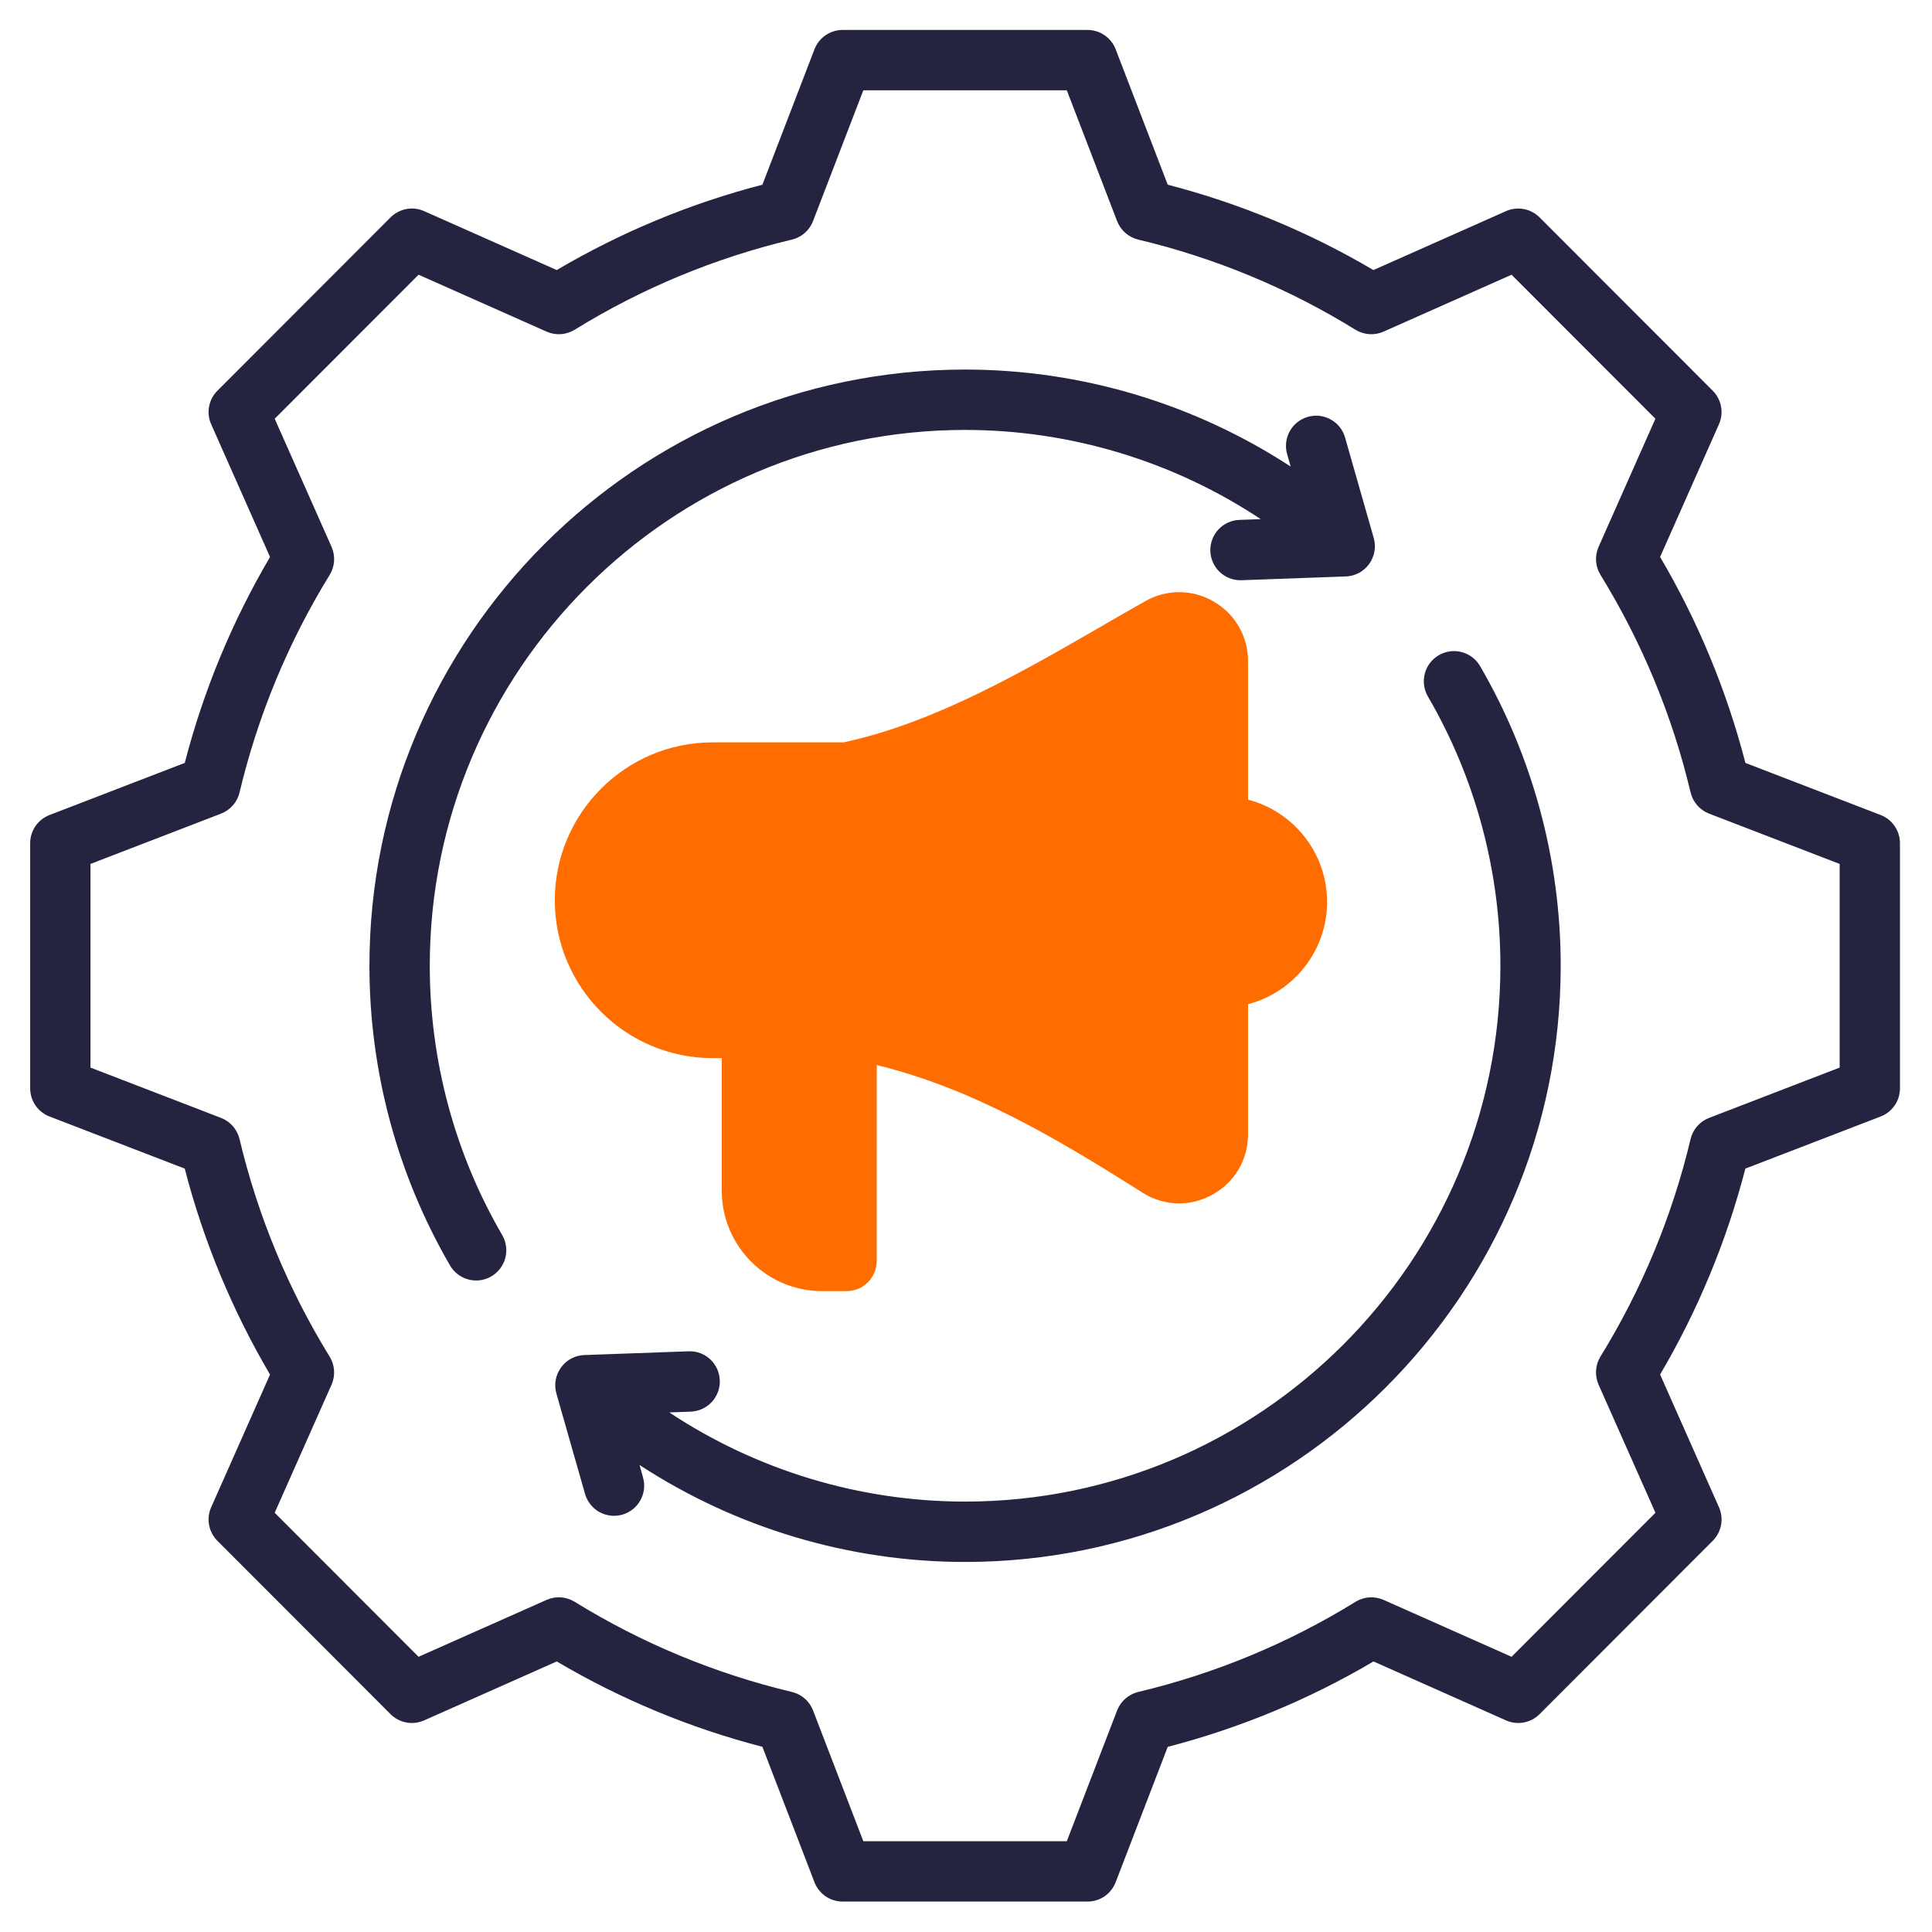 <svg xmlns="http://www.w3.org/2000/svg" width="60" height="60" viewBox="0 0 60 60" fill="none"><g clip-path="url(#clip0_4786_2962)"><path fill-rule="evenodd" clip-rule="evenodd" d="M22.878 25.094H26.69V32.322H22.878C20.887 32.322 19.268 30.701 19.268 28.708C19.268 26.715 20.887 25.094 22.878 25.094ZM24.453 33.025H26.69L26.688 39.635L26.021 39.54C25.124 39.412 24.453 38.639 24.453 37.731V33.025ZM35.981 21.095C36.304 20.909 36.627 20.724 36.952 20.541C37.226 20.387 37.526 20.389 37.798 20.548C38.07 20.707 38.22 20.968 38.22 21.284V35.976C38.22 36.299 38.062 36.567 37.78 36.723C37.498 36.878 37.185 36.869 36.913 36.696C36.598 36.497 36.282 36.299 35.966 36.102L35.688 35.93V21.264L35.981 21.095ZM39.853 27.149C40.368 27.524 40.676 28.12 40.676 28.76C40.676 29.399 40.368 29.996 39.853 30.371L38.923 31.047V26.471L39.853 27.149Z" fill="#242441"></path><path fill-rule="evenodd" clip-rule="evenodd" d="M13.347 29.992C13.347 20.817 20.804 13.352 29.971 13.352C33.245 13.352 36.445 14.326 39.153 16.122L38.49 16.146C37.974 16.164 37.571 16.599 37.588 17.116C37.606 17.622 38.022 18.02 38.523 18.02C38.535 18.02 38.546 18.02 38.559 18.019L41.795 17.902C41.937 17.898 42.076 17.86 42.202 17.793C42.327 17.727 42.436 17.632 42.519 17.517C42.602 17.402 42.659 17.269 42.684 17.129C42.709 16.989 42.702 16.846 42.663 16.709L41.773 13.59C41.632 13.092 41.113 12.803 40.616 12.946C40.119 13.088 39.831 13.607 39.973 14.104L40.082 14.489C37.091 12.536 33.572 11.477 29.971 11.477C19.771 11.477 11.473 19.783 11.473 29.992C11.473 33.267 12.34 36.486 13.977 39.301C14.06 39.443 14.178 39.56 14.321 39.642C14.463 39.724 14.624 39.767 14.788 39.767C14.948 39.767 15.11 39.725 15.258 39.639C15.473 39.514 15.629 39.308 15.693 39.068C15.756 38.827 15.722 38.572 15.597 38.357C14.124 35.828 13.347 32.936 13.347 29.992ZM45.965 20.686C45.704 20.238 45.131 20.087 44.684 20.348C44.236 20.608 44.085 21.182 44.345 21.63C45.818 24.158 46.596 27.05 46.596 29.992C46.596 39.169 39.138 46.633 29.971 46.633C26.696 46.633 23.495 45.66 20.786 43.864L21.451 43.84C21.969 43.821 22.373 43.386 22.354 42.869C22.336 42.352 21.904 41.945 21.385 41.966L18.147 42.082C18.005 42.087 17.866 42.124 17.74 42.191C17.615 42.258 17.506 42.353 17.423 42.468C17.34 42.583 17.283 42.715 17.258 42.856C17.233 42.996 17.24 43.14 17.279 43.276L18.169 46.395C18.203 46.513 18.259 46.624 18.336 46.72C18.412 46.817 18.507 46.897 18.614 46.957C18.722 47.017 18.84 47.055 18.962 47.069C19.085 47.083 19.209 47.073 19.327 47.039C19.823 46.897 20.113 46.378 19.969 45.881L19.861 45.496C22.852 47.45 26.37 48.508 29.971 48.508C40.171 48.508 48.469 40.202 48.469 29.992C48.469 26.719 47.602 23.5 45.965 20.686ZM57.132 33.155V26.83L53.077 25.268C52.935 25.213 52.808 25.124 52.709 25.01C52.608 24.895 52.538 24.758 52.503 24.61C51.936 22.223 50.991 19.942 49.705 17.854C49.625 17.724 49.578 17.577 49.568 17.425C49.557 17.273 49.584 17.121 49.646 16.982L51.41 13.004L46.943 8.532L42.967 10.299C42.828 10.361 42.676 10.388 42.525 10.378C42.373 10.367 42.226 10.32 42.096 10.241C40.011 8.953 37.733 8.008 35.35 7.441C35.202 7.406 35.064 7.335 34.95 7.234C34.835 7.134 34.746 7.007 34.692 6.865L33.131 2.805H26.811L25.25 6.865C25.196 7.008 25.107 7.134 24.993 7.235C24.878 7.335 24.741 7.405 24.593 7.441C22.209 8.008 19.931 8.953 17.846 10.241C17.716 10.32 17.569 10.367 17.418 10.378C17.266 10.388 17.114 10.361 16.975 10.299L12.999 8.532L8.531 13.004L10.297 16.983C10.358 17.122 10.385 17.274 10.375 17.427C10.365 17.578 10.318 17.726 10.238 17.855C8.952 19.943 8.007 22.224 7.44 24.61C7.405 24.758 7.334 24.895 7.234 25.01C7.134 25.124 7.007 25.213 6.865 25.268L2.81 26.83V33.155L6.865 34.718C7.007 34.773 7.134 34.861 7.234 34.976C7.333 35.09 7.404 35.228 7.439 35.376C8.007 37.762 8.952 40.043 10.237 42.131C10.317 42.261 10.364 42.408 10.374 42.56C10.385 42.712 10.358 42.864 10.296 43.003L8.531 46.98L12.999 51.453L16.975 49.686C17.114 49.624 17.266 49.597 17.418 49.608C17.569 49.618 17.716 49.665 17.846 49.745C19.932 51.032 22.209 51.977 24.593 52.545C24.741 52.58 24.878 52.651 24.993 52.751C25.107 52.851 25.196 52.978 25.25 53.12L26.811 57.18H33.131L34.692 53.121C34.747 52.979 34.835 52.852 34.949 52.752C35.063 52.652 35.2 52.581 35.348 52.545C37.733 51.978 40.011 51.033 42.098 49.745C42.227 49.665 42.374 49.618 42.526 49.608C42.678 49.598 42.831 49.625 42.97 49.687L46.943 51.453L51.411 46.98L49.645 43.002C49.584 42.862 49.557 42.71 49.567 42.558C49.577 42.406 49.624 42.259 49.704 42.129C50.99 40.041 51.935 37.761 52.502 35.376C52.537 35.227 52.608 35.09 52.708 34.975C52.808 34.861 52.934 34.772 53.076 34.718L57.132 33.155ZM58.405 25.311L54.205 23.693C53.624 21.448 52.733 19.295 51.556 17.297L53.383 13.178C53.461 13.004 53.483 12.812 53.449 12.626C53.414 12.439 53.324 12.268 53.19 12.133L47.813 6.751C47.679 6.617 47.508 6.527 47.321 6.492C47.135 6.458 46.943 6.48 46.77 6.557L42.652 8.387C40.657 7.21 38.507 6.318 36.265 5.736L34.648 1.531C34.58 1.354 34.46 1.202 34.304 1.095C34.148 0.987 33.963 0.93 33.773 0.93H26.168C25.979 0.93 25.794 0.988 25.638 1.095C25.482 1.202 25.362 1.354 25.294 1.531L23.677 5.736C21.435 6.318 19.285 7.21 17.29 8.387L13.172 6.557C12.999 6.48 12.807 6.457 12.62 6.492C12.434 6.527 12.263 6.617 12.129 6.751L6.752 12.134C6.618 12.268 6.528 12.439 6.493 12.626C6.458 12.812 6.481 13.004 6.559 13.177L8.386 17.298C7.21 19.296 6.319 21.448 5.738 23.693L1.538 25.311C1.361 25.379 1.209 25.499 1.101 25.656C0.994 25.812 0.937 25.997 0.937 26.186V33.799C0.937 33.989 0.994 34.174 1.101 34.33C1.209 34.486 1.361 34.606 1.538 34.674L5.737 36.292C6.318 38.538 7.21 40.69 8.386 42.688L6.559 46.808C6.481 46.981 6.459 47.173 6.493 47.36C6.528 47.546 6.618 47.718 6.752 47.852L12.129 53.235C12.263 53.369 12.434 53.459 12.62 53.493C12.807 53.528 12.999 53.505 13.172 53.428L17.29 51.598C19.285 52.775 21.435 53.668 23.677 54.249L25.294 58.454C25.362 58.631 25.482 58.783 25.638 58.89C25.794 58.998 25.979 59.055 26.168 59.055H33.773C33.963 59.055 34.148 58.998 34.304 58.891C34.46 58.783 34.58 58.631 34.648 58.454L36.265 54.25C38.508 53.668 40.659 52.776 42.655 51.598L46.77 53.428C46.943 53.505 47.135 53.528 47.322 53.493C47.508 53.459 47.679 53.369 47.813 53.235L53.19 47.852C53.324 47.718 53.414 47.546 53.449 47.36C53.484 47.173 53.461 46.981 53.384 46.808L51.556 42.687C52.732 40.689 53.623 38.537 54.204 36.292L58.405 34.674C58.582 34.606 58.734 34.486 58.841 34.33C58.948 34.174 59.005 33.989 59.005 33.799V26.186C59.005 25.997 58.948 25.812 58.84 25.655C58.733 25.499 58.581 25.379 58.405 25.311Z" fill="#242441"></path><path d="M26.291 40.097H25.53C23.812 40.097 22.416 38.699 22.416 36.981V32.861H22.129C19.428 32.861 17.23 30.662 17.23 27.958C17.23 25.255 19.428 23.055 22.129 23.055H26.195C29.006 22.455 31.767 20.859 34.208 19.449L34.217 19.444C34.686 19.172 35.13 18.916 35.57 18.668C36.241 18.291 37.036 18.297 37.7 18.686C38.362 19.074 38.759 19.765 38.759 20.534V24.834C40.17 25.201 41.214 26.486 41.214 28.01C41.214 29.535 40.169 30.82 38.759 31.186V35.227C38.759 36.019 38.345 36.721 37.651 37.102C37.324 37.283 36.97 37.373 36.618 37.373C36.222 37.373 35.828 37.259 35.474 37.035C32.834 35.361 30.207 33.804 27.229 33.077L27.227 39.16C27.227 39.283 27.203 39.405 27.156 39.519C27.109 39.632 27.04 39.736 26.953 39.823C26.866 39.91 26.763 39.979 26.649 40.026C26.535 40.073 26.414 40.097 26.291 40.097Z" fill="#FF6D00"></path></g><defs><clipPath id="clip0_4786_2962"><rect width="59.942" height="60" fill="white" transform="translate(0 -0.007)"></rect></clipPath></defs></svg>